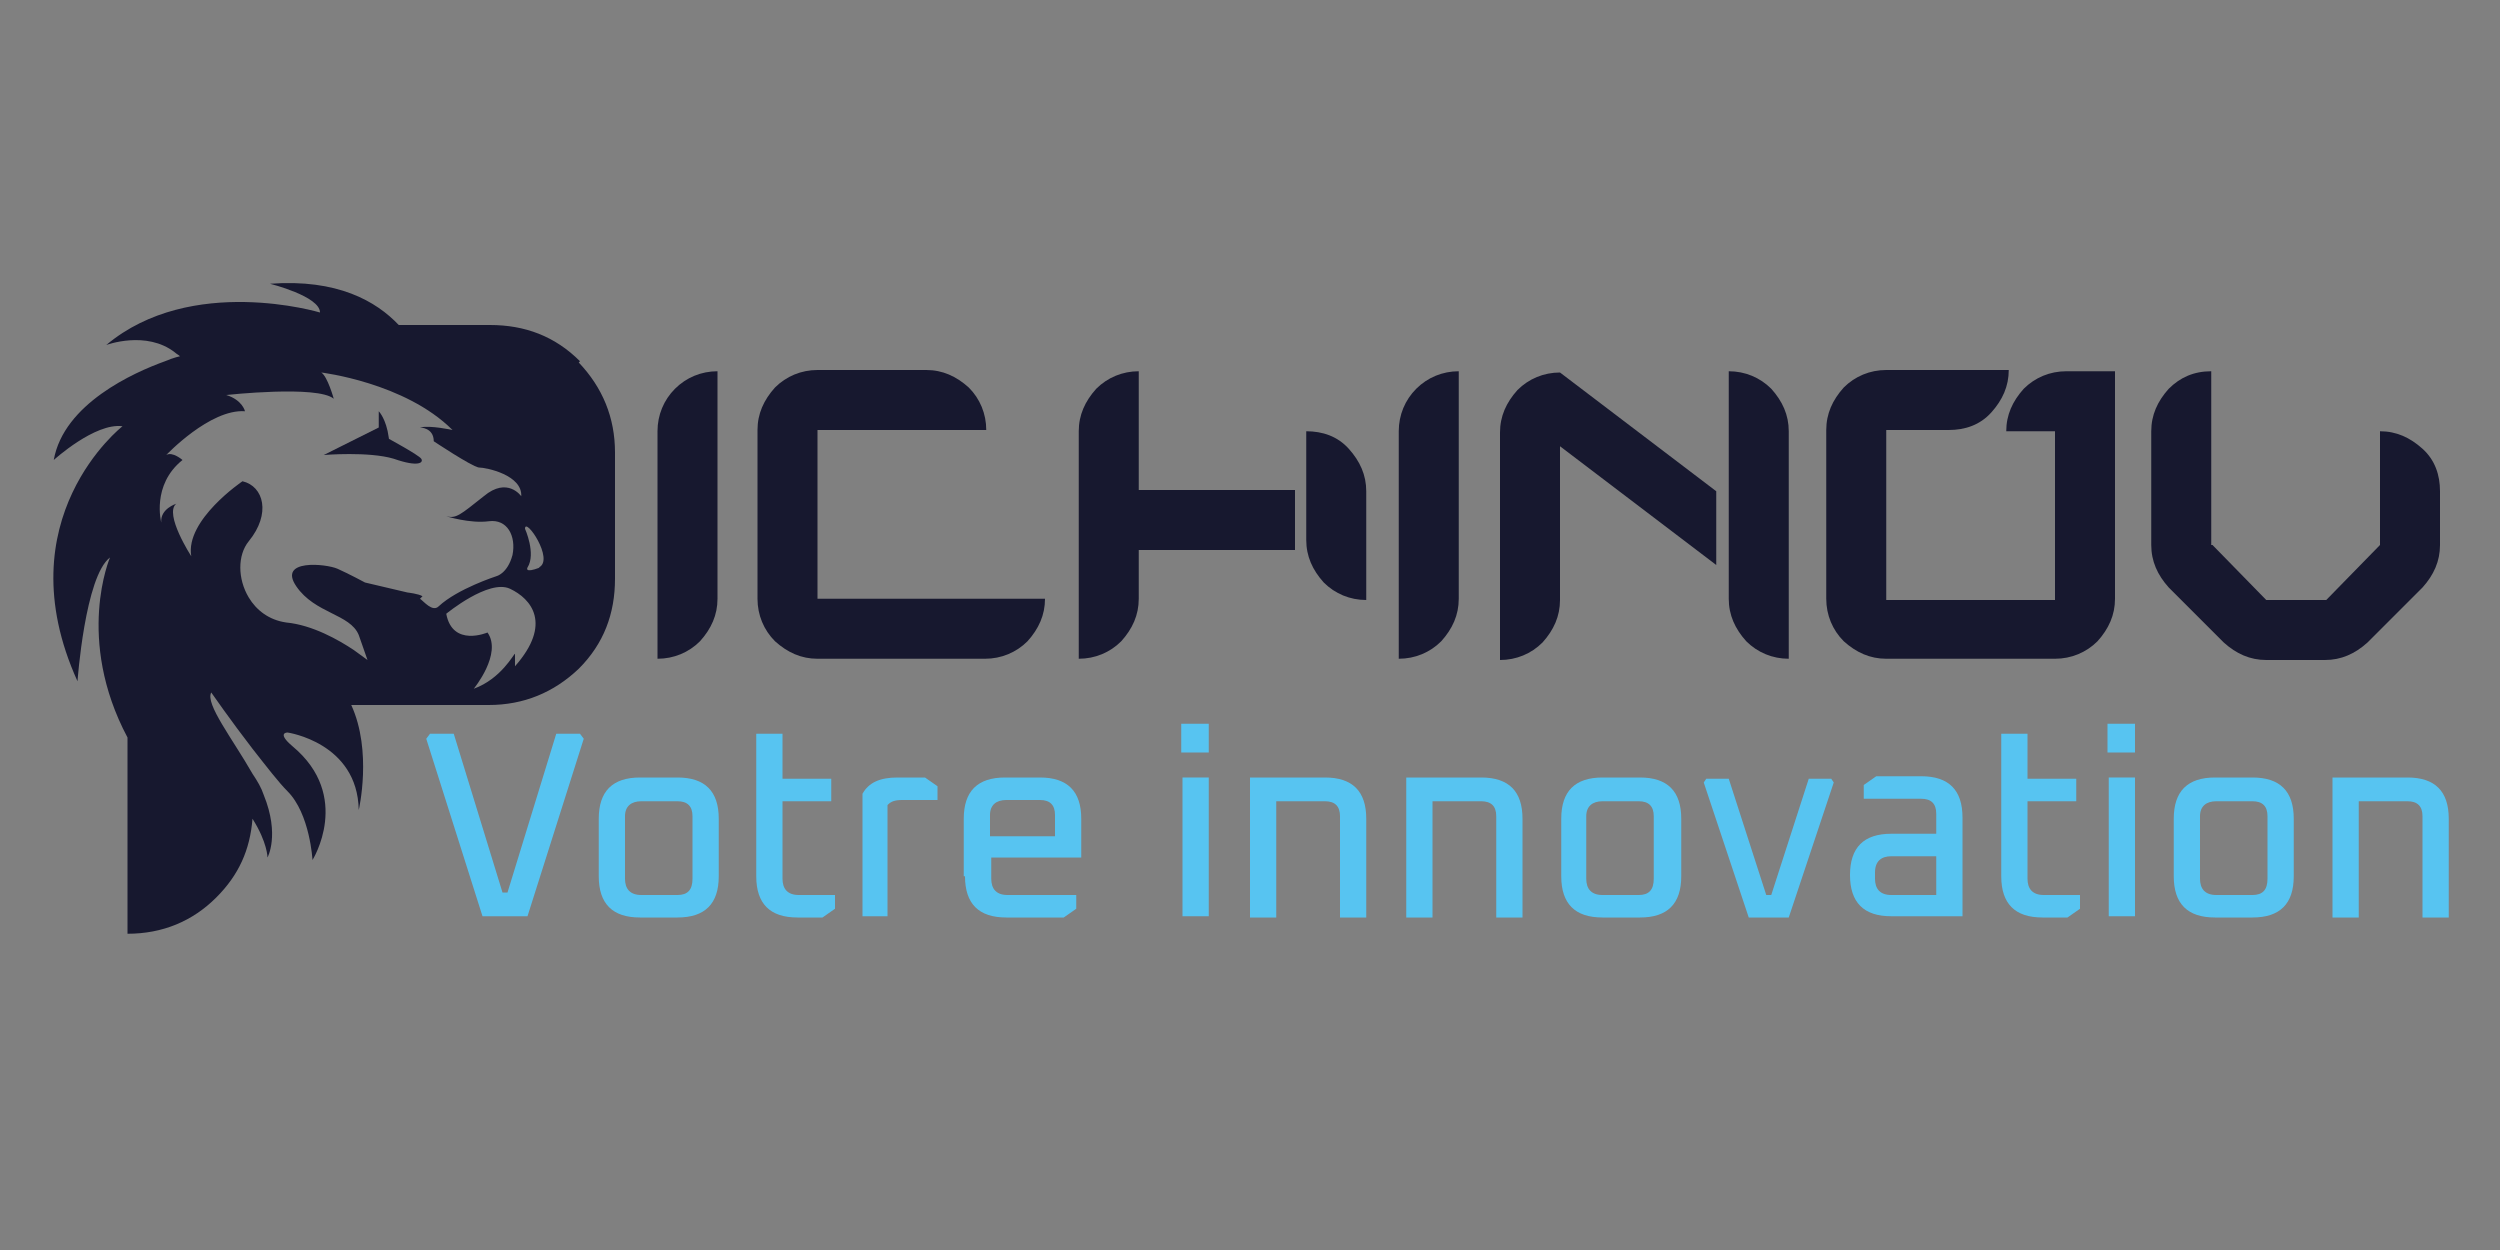 <?xml version="1.0" encoding="UTF-8"?>
<svg xmlns="http://www.w3.org/2000/svg" xmlns:xlink="http://www.w3.org/1999/xlink" version="1.1" viewBox="0 0 200 100">
  <rect x="0" y="0" width="200" height="100" fill="#808080" stroke="none"/>
  <defs>
    <style>
      .cls-1 {
        fill: #fff;
      }

      .cls-2 {
        fill: #57c4f1;
      }

      .cls-3 {
        fill: none;
      }

      .cls-4 {
        fill: #27367f;
      }

      .cls-5 {
        fill: #17182f;
      }

      .cls-6 {
        clip-path: url(#clippath);
      }
    </style>
    <clipPath id="clippath">
      <rect id="SVGID" class="cls-3" x="-701.5" y="-468.5" width="657.7" height="717.3"></rect>
    </clipPath>
  </defs>
  <g>
    <g id="Calque_1">
      <g>
        <path class="cls-5" d="M57.4,47.9c0,1.3-.5,2.4-1.4,3.4-.9.9-2.1,1.4-3.4,1.4v-18.2c0-1.3.5-2.5,1.4-3.4.9-.9,2.1-1.4,3.4-1.4v18.2Z"></path>
        <path class="cls-5" d="M65.4,52.7c-1.3,0-2.4-.5-3.4-1.4-.9-.9-1.4-2.1-1.4-3.4v-13.5c0-1.3.5-2.4,1.4-3.4.9-.9,2.1-1.4,3.4-1.4h8.7c1.3,0,2.4.5,3.4,1.4.9.9,1.4,2.1,1.4,3.4h-13.5v13.5h18.2c0,1.3-.5,2.4-1.4,3.4-.9.9-2.1,1.4-3.4,1.4h-13.5Z"></path>
        <path class="cls-5" d="M91.1,39.2h12.5v4.8h-12.5v3.9c0,1.3-.5,2.4-1.4,3.4-.9.9-2.1,1.4-3.4,1.4v-18.2c0-1.3.5-2.4,1.4-3.4.9-.9,2.1-1.4,3.4-1.4v9.5ZM104.5,43.2c0,1.3.5,2.4,1.4,3.4.9.9,2.1,1.4,3.4,1.4v-8.7c0-1.3-.5-2.4-1.4-3.4s-2.1-1.4-3.4-1.4v8.7Z"></path>
        <path class="cls-5" d="M116.7,47.9c0,1.3-.5,2.4-1.4,3.4-.9.9-2.1,1.4-3.4,1.4v-18.2c0-1.3.5-2.5,1.4-3.4.9-.9,2.1-1.4,3.4-1.4v18.2Z"></path>
        <path class="cls-5" d="M137.3,39.2v6l-12.5-9.5v12.3c0,1.3-.5,2.4-1.4,3.4-.9.9-2.1,1.4-3.4,1.4v-18.2c0-1.3.5-2.4,1.4-3.4.9-.9,2.1-1.4,3.4-1.4l12.5,9.5ZM138.3,47.9c0,1.3.5,2.4,1.4,3.4.9.9,2.1,1.4,3.4,1.4v-18.2c0-1.3-.5-2.4-1.4-3.4-.9-.9-2.1-1.4-3.4-1.4v18.2Z"></path>
        <path class="cls-5" d="M150.9,34.5v13.5h13.5v-13.5h-3.9c0-1.3.5-2.4,1.4-3.4.9-.9,2.1-1.4,3.4-1.4h3.9v18.2c0,1.3-.5,2.4-1.4,3.4-.9.9-2.1,1.4-3.4,1.4h-13.5c-1.3,0-2.4-.5-3.4-1.4-.9-.9-1.4-2.1-1.4-3.4v-13.5c0-1.3.5-2.4,1.4-3.4.9-.9,2.1-1.4,3.4-1.4h9.8c0,1.3-.5,2.4-1.4,3.4s-2.1,1.4-3.4,1.4h-5Z"></path>
        <path class="cls-5" d="M177,43.6l4.3,4.4h4.8l4.3-4.4v-9.1c1.3,0,2.4.5,3.4,1.4s1.4,2.1,1.4,3.4v4.3c0,1.3-.5,2.4-1.4,3.4l-4.4,4.4c-1,.9-2.1,1.4-3.4,1.4h-4.7c-1.3,0-2.4-.5-3.4-1.4l-4.4-4.4c-.9-1-1.4-2.1-1.4-3.4v-9.1c0-1.3.5-2.4,1.4-3.4.9-.9,2-1.4,3.4-1.4v13.9Z"></path>
      </g>
      <g>
        <path class="cls-2" d="M34.1,59.1l.3-.4h1.9l3.9,12.7h.4l3.9-12.7h1.9l.3.4-4.5,14.2h-3.6l-4.5-14.2Z"></path>
        <path class="cls-2" d="M47.9,70.1v-4.6c0-2.2,1.1-3.3,3.3-3.3h3c2.2,0,3.3,1.1,3.3,3.3v4.6c0,2.2-1.1,3.3-3.3,3.3h-3c-2.2,0-3.3-1.1-3.3-3.3ZM50,70.3c0,.8.4,1.3,1.3,1.3h2.9c.8,0,1.2-.4,1.2-1.3v-5c0-.8-.4-1.2-1.2-1.2h-2.9c-.8,0-1.3.4-1.3,1.2v5Z"></path>
        <path class="cls-2" d="M60.5,70.1v-11.4h2.1v3.6h3.9v1.8h-3.9v6.2c0,.8.4,1.3,1.3,1.3h2.9v1.1l-1,.7h-2c-2.2,0-3.3-1.1-3.3-3.3Z"></path>
        <path class="cls-2" d="M69,73.3v-9.8c.5-.9,1.4-1.3,2.8-1.3h2.2l1,.7v1.1h-2.8c-.6,0-.9.1-1.2.4v8.9h-2.1Z"></path>
        <path class="cls-2" d="M77.1,70.1v-4.6c0-2.2,1.1-3.3,3.3-3.3h2.8c2.2,0,3.3,1.1,3.3,3.3v3.1h-7.2v1.7c0,.8.4,1.3,1.3,1.3h5.5v1.1l-1,.7h-4.6c-2.2,0-3.3-1.1-3.3-3.3ZM79.2,66.9h5.2v-1.7c0-.8-.4-1.2-1.2-1.2h-2.7c-.8,0-1.3.4-1.3,1.2v1.7Z"></path>
        <path class="cls-2" d="M94.5,60.2v-2.3h2.2v2.3h-2.2ZM94.6,73.3v-11.1h2.1v11.1h-2.1Z"></path>
        <path class="cls-2" d="M100,73.3v-11.1h6c2.2,0,3.3,1.1,3.3,3.3v7.9h-2.1v-8.1c0-.8-.4-1.2-1.2-1.2h-3.9v9.3h-2.1Z"></path>
        <path class="cls-2" d="M112.5,73.3v-11.1h6c2.2,0,3.3,1.1,3.3,3.3v7.9h-2.1v-8.1c0-.8-.4-1.2-1.2-1.2h-3.9v9.3h-2.1Z"></path>
        <path class="cls-2" d="M124.9,70.1v-4.6c0-2.2,1.1-3.3,3.3-3.3h3c2.2,0,3.3,1.1,3.3,3.3v4.6c0,2.2-1.1,3.3-3.3,3.3h-3c-2.2,0-3.3-1.1-3.3-3.3ZM126.9,70.3c0,.8.4,1.3,1.3,1.3h2.9c.8,0,1.2-.4,1.2-1.3v-5c0-.8-.4-1.2-1.2-1.2h-2.9c-.8,0-1.3.4-1.3,1.2v5Z"></path>
        <path class="cls-2" d="M136.3,62.6l.2-.3h1.8l3,9.3h.4l3-9.3h1.8l.2.3-3.6,10.8h-3.2l-3.6-10.8Z"></path>
        <path class="cls-2" d="M151.3,73.3c-2.2,0-3.3-1.1-3.3-3.3s1.1-3.3,3.3-3.3h3.6v-1.6c0-.8-.4-1.2-1.2-1.2h-4.6v-1.1l1-.7h3.6c2.2,0,3.3,1.1,3.3,3.3v7.9h-5.7ZM150,70.3c0,.8.4,1.3,1.3,1.3h3.6v-3.1h-3.6c-.8,0-1.3.4-1.3,1.3v.6Z"></path>
        <path class="cls-2" d="M160.1,70.1v-11.4h2.1v3.6h3.9v1.8h-3.9v6.2c0,.8.4,1.3,1.3,1.3h2.9v1.1l-1,.7h-2c-2.2,0-3.3-1.1-3.3-3.3Z"></path>
        <path class="cls-2" d="M168.6,60.2v-2.3h2.2v2.3h-2.2ZM168.7,73.3v-11.1h2.1v11.1h-2.1Z"></path>
        <path class="cls-2" d="M173.9,70.1v-4.6c0-2.2,1.1-3.3,3.3-3.3h3c2.2,0,3.3,1.1,3.3,3.3v4.6c0,2.2-1.1,3.3-3.3,3.3h-3c-2.2,0-3.3-1.1-3.3-3.3ZM176,70.3c0,.8.4,1.3,1.3,1.3h2.9c.8,0,1.2-.4,1.2-1.3v-5c0-.8-.4-1.2-1.2-1.2h-2.9c-.8,0-1.3.4-1.3,1.2v5Z"></path>
        <path class="cls-2" d="M186.6,73.3v-11.1h6c2.2,0,3.3,1.1,3.3,3.3v7.9h-2.1v-8.1c0-.8-.4-1.2-1.2-1.2h-3.9v9.3h-2.1Z"></path>
      </g>
      <g>
        <path class="cls-5" d="M46.4,28.9c-2-2-4.4-2.9-7.2-2.9h-7.3c-1.8-1.9-4.9-3.7-10.3-3.3,0,0,4,1,4,2.3,0,0-10.3-3.1-17.1,2.6,0,0,3.2-1.2,5.5.6.1.1.3.2.4.3,0,0-.5.1-1.2.4-2.5.9-8.1,3.4-8.9,7.9,0,0,3.3-3,5.5-2.7,0,0-9.5,7.4-3.6,20.4,0,0,.6-8.4,2.6-9.9,0,0-2.8,6.5,1.4,14.4v15.7c2.8,0,5.2-1,7.1-2.9,1.8-1.8,2.7-3.8,2.9-6.3,1.2,1.9,1.2,3.1,1.2,3.1,0,0,1-1.8-.3-5-.2-.6-.5-1.1-.9-1.7-1.6-2.8-3.8-5.6-3.3-6.5,0,0,1.6,2.3,3.3,4.5,1.1,1.4,2.1,2.7,2.8,3.4,1.8,1.8,2,5.5,2,5.5,0,0,3.2-5.1-1.6-9.1-1.3-1.1-.4-1.1-.4-1.1,0,0,5.6.8,5.7,6.2,0,0,1.1-4.7-.6-8.4h11c2.8,0,5.2-1,7.2-2.9,2-2,2.9-4.4,2.9-7.2v-10.1c0-2.8-1-5.2-2.9-7.2M33.8,47.7c-.3-.2-1.2-.3-1.2-.3l-3.4-.8s-1.3-.7-2.2-1.1c-.9-.4-4.8-.8-3.3,1.4,1.5,2.2,4.3,2.2,5,3.9.6,1.7.7,2,.7,2,0,0-.4-.3-1.1-.8-1.2-.8-3.3-2-5.4-2.2-1.4-.2-2.4-1-3-2-.9-1.5-.9-3.4,0-4.5,1.8-2.2,1.2-4.4-.5-4.8,0,0-4.6,3.1-4.1,6,0,0-2.2-3.4-1.2-4.2,0,0-1.3.4-1.2,1.5,0,0-.8-3,1.7-5,0,0-.8-.7-1.3-.4,0,0,3.5-3.7,6.3-3.5,0,0-.2-.9-1.5-1.3,0,0,7.3-.8,8.6.3,0,0-.5-1.8-1-2.1,0,0,6.7.8,10.5,4.6,0,0-1.8-.4-2.6-.2,0,0,1.1,0,1.1,1.1,0,0,3,2,3.6,2.1.6,0,3.5.6,3.4,2.3,0,0-1.1-1.6-3,0-1.9,1.5-2.2,1.8-3,1.6,0,0,1.9.6,3.4.4s2.2,1.2,1.9,2.7c-.4,1.5-1.3,1.7-1.3,1.7,0,0-3.1,1-4.6,2.4-.5.5-1.2-.4-1.5-.6M41.2,53.3v-1c-.1,0-1.1,2-3.3,2.8,0,0,2.3-2.8,1.1-4.5,0,0-2.8,1.2-3.3-1.5,0,0,3.4-2.8,5.1-2,1.7.8,3.4,2.8.4,6.2M43.2,45.4c-1.3.5-1,0-1,0,.7-1.1-.2-3.1-.2-3.1,0-1,2.4,2.5,1.1,3.1"></path>
        <path class="cls-5" d="M31.5,36.7c2,.7,2.4.3,2.2,0-.2-.3-2.6-1.6-2.6-1.6,0,0,.2,1.4,0-.1s-.8-2.1-.8-2.1v1.3c0,0-4.4,2.2-4.4,2.2,0,0,3.6-.3,5.6.3"></path>
      </g>
      <g class="cls-6">
        <path class="cls-4" d="M-628.1-116.4c0-137.5,111.4-248.9,248.9-248.9s248.9,111.4,248.9,248.9-111.4,248.9-248.9,248.9-248.9-111.4-248.9-248.9"></path>
        <path class="cls-1" d="M-245.9-229.8s-3-73.9-100.2-88.1c0,0,34.4,17.2,32.4,29.3,0,0-88.6-49.6-162.4-11.1,0,0,35.9-4.6,52.1,20.2,0,0-88.1,4-109.8,55.7,0,0,35.9-20.7,55.7-13.7,0,0-102.7,48.6-74.4,180.2,0,0,22.3-75.9,44-86,0,0-45.5,63.8-9.1,156.9,0,0,4-68.8,20.7-88.1,0,0,0,65.8,30.9,109.3,30.9,43.5,25.3,68.8,25.3,68.8,0,0,13.2-14.2,7.1-46.6-6.1-32.4-28.8-75.4-21.8-84,0,0,27.3,64.8,40.5,85,13.2,20.2,7.1,54.1,7.1,54.1,0,0,32.9-35.9,4-87-28.8-51.1-4.6-63.8-4.6-63.8,0,0,59.7,38,49.6,87.5,0,0,32.4-48.6-22.3-85.5-54.7-36.9-46.6-59.7-46.6-59.7,0,0,14.2,26.8,45,47.1,30.9,20.2,41.5,36.4,41.5,48.6,0,0,12.1-25.8-15.2-47.1-27.3-21.3-48-50.7-45.5-56.7,0,0-6.6,14.7,5.5,27.4,0,0-29.4-19.2-31.9-38.5,0,0-26.8,7.6-16.7,30.4,0,0-35.4-26.3-13.2-72.9,0,0-10.1,5.6-11.1,13.7,0,0-6.1-51.6,17.7-63.3,0,0-12.1-2.5-15.7,1,0,0,13.8-46,65.3-47.1,0,0-8.7-10.6-16.3-10.1,0,0,60.7-7.1,94.6,9.1,0,0-5.6-15.2-10.1-16.7,0,0,35.4-11.1,87.5,41.5"></path>
        <line class="cls-4" x1="-261.6" y1="-100.7" x2="-259" y2="-106.8"></line>
        <path class="cls-1" d="M-182.4-111.9s5.1,19.5-3.5,28.3c0,0-3.8,4,8.7,1.3,12.5-2.8-3.5-38.3-5.2-29.6"></path>
        <path class="cls-1" d="M-251.8-59.5s35.4-20.5,49.7-10c14.3,10.5,26.2,31-6.2,56.8l.5-9.1s-12.1,16.7-33.9,20.2c0,0,25.3-22.3,17.2-39,0,0-27.8,6.6-27.3-19"></path>
        <path class="cls-1" d="M-447.5-164.5c1.3-10.9,13.4-12.1,13.4-12.1-10.6,5.6,3.8,40.5,3.8,40.5.5-26.8,47.2-47.7,47.2-47.7,14.7,6.1,16.6,27.7-2.9,44.7-17.4,15-12.7,55.4,17.2,64.3,29.9,8.9,54.1,38,54.1,38,0,0-.3-2-3.3-19-3-17-28.8-21-39-43.8-10.1-22.8,24.3-12.4,32.1-7.6,7.8,4.8,18.5,13.6,18.5,13.6l29.5,12.9s8,2.7,10.1,4.7c2.7,2.5,7.7,11.6,13,8,16.3-11.1,46-14.9,46-14.9,0,0,8.3-.5,14.2-13.7,5.8-13.2,1.5-27.1-12.7-27.3-14.2-.3-30.4-9.1-30.4-9.1,7.1,3.3,10.1,1,29.9-9.9,19.7-10.9,26.8,5.6,26.8,5.6,3.8-15.4-21.8-25-27.1-26.6-5.3-1.5-29.9-24.5-29.9-24.5,1-9.9-8.6-12.1-8.6-12.1,6.8-.5,23,6.3,23,6.3-28.6-40.5-88.6-59-88.6-59,3.5,3,5.6,20.7,5.6,20.7-9.9-12.9-78.2-17-78.2-17,10.9,6.2,11.1,14.4,11.1,14.4-24.8-6.6-63,21.5-63,21.5,5.3-2,11.4,5.8,11.4,5.8-25.6,14.4-23.5,43.3-23.5,43.3M-320.5-192.2l42.6-12.8,2.9-11.9s3.8,6.1,3.9,20.3c0,14.2,0,1.4,0,1.4,0,0,19.4,15.2,20.8,18.4,1.3,3.2-2.9,5.5-19.8-3.6-16.9-9.1-50.4-11.8-50.4-11.8"></path>
      </g>
    </g>
  </g>
</svg>
